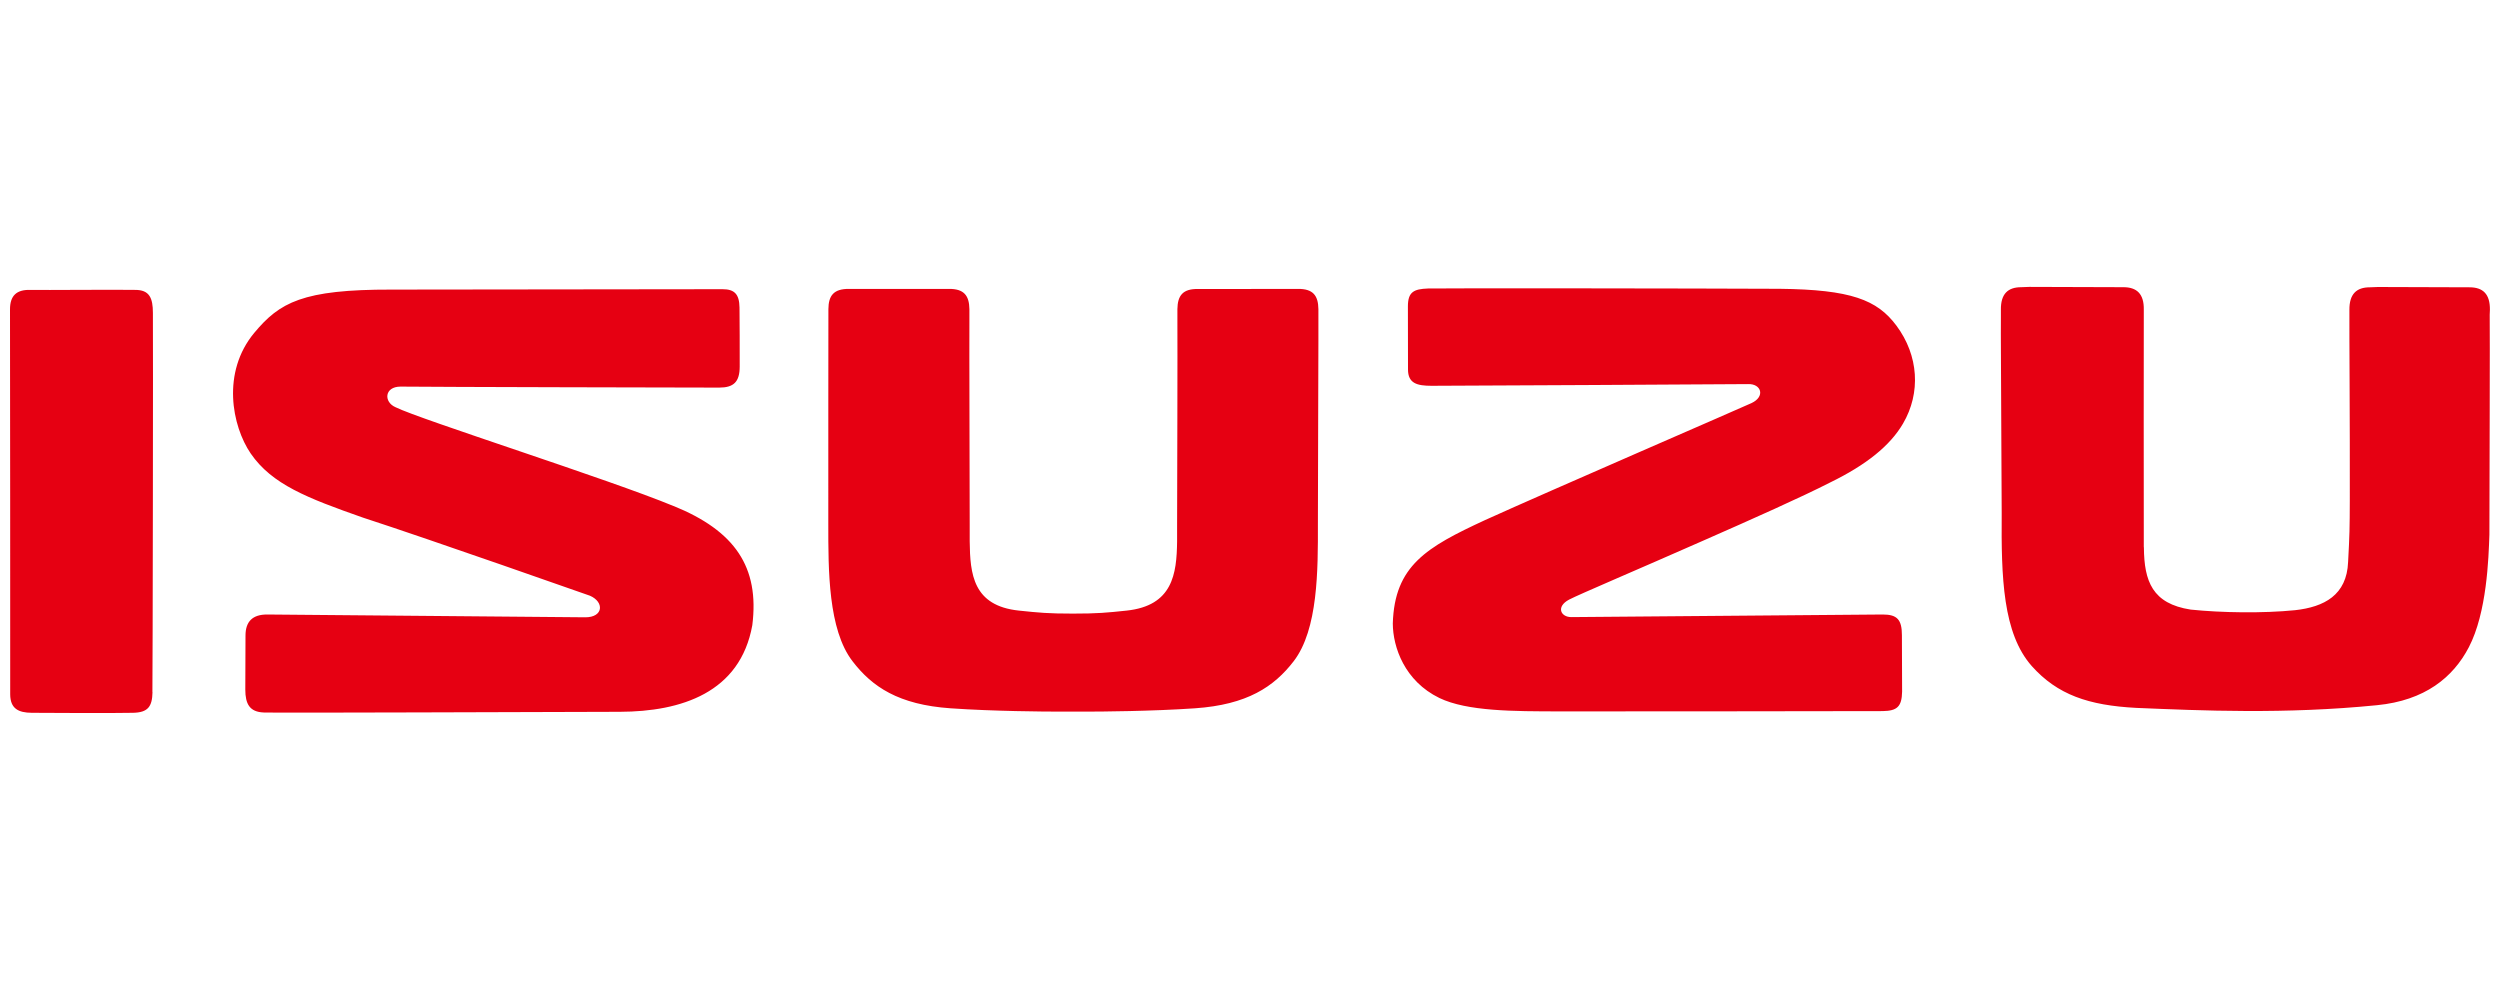 <svg xmlns="http://www.w3.org/2000/svg" id="Layer_1" data-name="Layer 1" viewBox="0 0 250 100"><defs><style>      .cls-1 {        fill: #e60012;      }    </style></defs><path class="cls-1" d="M108.96,71.16c.88,0,6.22-.03,10.54-.33,5.21-.36,7.9-2.15,9.87-4.71,2.44-3.17,2.43-9.12,2.42-13.74,0-5.17.07-20.13.05-21.47-.02-1.34-.52-2.04-2.06-2.02-1.53,0-5.86,0-7.34.01h-2.64c-1.53-.03-2.04.67-2.06,2.01v1.43c.02,1.58-.02,16.69-.03,20.23v1.57c-.04,3.26-.44,6.43-5.05,6.92-1.99.21-2.9.3-5.37.3s-3.38-.09-5.39-.3c-4.61-.48-4.89-3.66-4.93-6.92v-1.57c0-3.54-.05-18.64-.03-20.23v-1.43c-.02-1.34-.53-2.04-2.06-2.02h-2.65c-1.48,0-5.81,0-7.34,0-1.53-.01-2.04.68-2.05,2.02-.02,1.33,0,16.3-.01,21.47,0,4.63-.02,10.57,2.42,13.74,1.96,2.56,4.61,4.35,9.81,4.71,4.31.3,9.5.33,10.65.33h3.26,0ZM15.25,69.22c-.03,1.45-.46,2.03-1.95,2.06-1.49.04-8.8.02-10.13,0-1.33-.01-2.14-.42-2.15-1.84,0-1.42,0-37.14-.02-38.5,0-1.35.63-1.99,2.03-1.95,1.4.03,8.58-.04,10.48,0,1.44-.01,1.78.82,1.78,2.3.03,2-.02,36.47-.05,37.92M214.39,54.77c.03,3.35.84,5.6,4.68,6.19,3.08.32,7.24.38,10.43.06,2.92-.32,5.18-1.51,5.31-4.82.15-2.8.16-3.28.17-6.22.02-7.15-.06-17.55-.04-18.57v-.43c-.01-1.58.71-2.25,2.05-2.25l.8-.03c1.53.01,7.67.03,9.16.03,1.34,0,2.06.67,2.04,2.25l-.02.49c.03,1.49-.02,17.32-.03,21.99-.08,2.35-.25,7.81-2.06,11.27-1.57,3.01-4.39,5.32-9.18,5.79-9.2.92-17.59.54-24.06.27-4.8-.25-7.9-1.32-10.46-4.18-2.9-3.27-3.06-8.86-3.01-15.27-.06-14.15-.1-18.22-.08-19.57v-.8c-.02-1.58.7-2.25,2.04-2.25l.8-.03c1.54.01,7.92.03,9.41.03,1.34,0,2.07.67,2.04,2.25-.02,1.59,0,19.71,0,23.7M142.81,28.85c1.44-.04,27.13-.01,35.16.03,7.11.08,9.74,1.09,11.67,3.68,2.23,2.99,2.46,6.73.66,9.8-1.29,2.21-3.68,4.13-7.27,5.88-2.85,1.46-7.83,3.68-12.7,5.82-6.52,2.88-12.43,5.38-13.42,5.9-1.34.71-.84,1.76.23,1.75,2.79-.03,29.7-.25,31.14-.26,1.44,0,1.91.52,1.91,2.07,0,1.62.01,4.39.02,5.65-.03,1.51-.51,1.92-1.95,1.94-1.64.02-30.31.03-32.34.03-4.53-.01-9.2,0-11.98-1.34-3.48-1.69-4.65-5.08-4.66-7.45.17-5.79,3.39-7.64,9.2-10.33,6.46-2.93,25.53-11.18,26.67-11.71,1.41-.66.97-1.95-.34-1.9-1,.02-30.21.17-31.66.17-1.44,0-2.35-.24-2.35-1.63,0-1.39-.01-4.87-.01-6.31s.58-1.74,2.02-1.79M67.37,50.61c-6.46-2.68-25.32-8.65-27.82-9.89-1.2-.52-1.12-2.06.51-2.06,2.78.04,30.42.1,31.86.1,1.44,0,2.05-.56,2.05-2.11,0-1.62,0-4.59-.02-5.9-.02-1.33-.5-1.83-1.69-1.83-1.19,0-33.11.04-33.11.04-8.91-.02-11.19,1.29-13.72,4.32-3.29,3.95-2.24,9.31-.36,12.07,2.13,3.09,5.64,4.45,11.22,6.41,6.77,2.2,22.7,7.81,22.7,7.81,1.46.63,1.35,2.16-.45,2.16,0,0-30.4-.27-31.84-.28-1.44,0-2.15.7-2.15,2.1,0,1.39-.01,3.95-.02,5.4,0,1.43.42,2.25,1.86,2.3,1.43.05,27.57-.05,35.61-.07,6.12-.02,12.02-1.91,13.23-8.66.73-5.82-1.74-9.43-7.87-11.92"></path></svg>